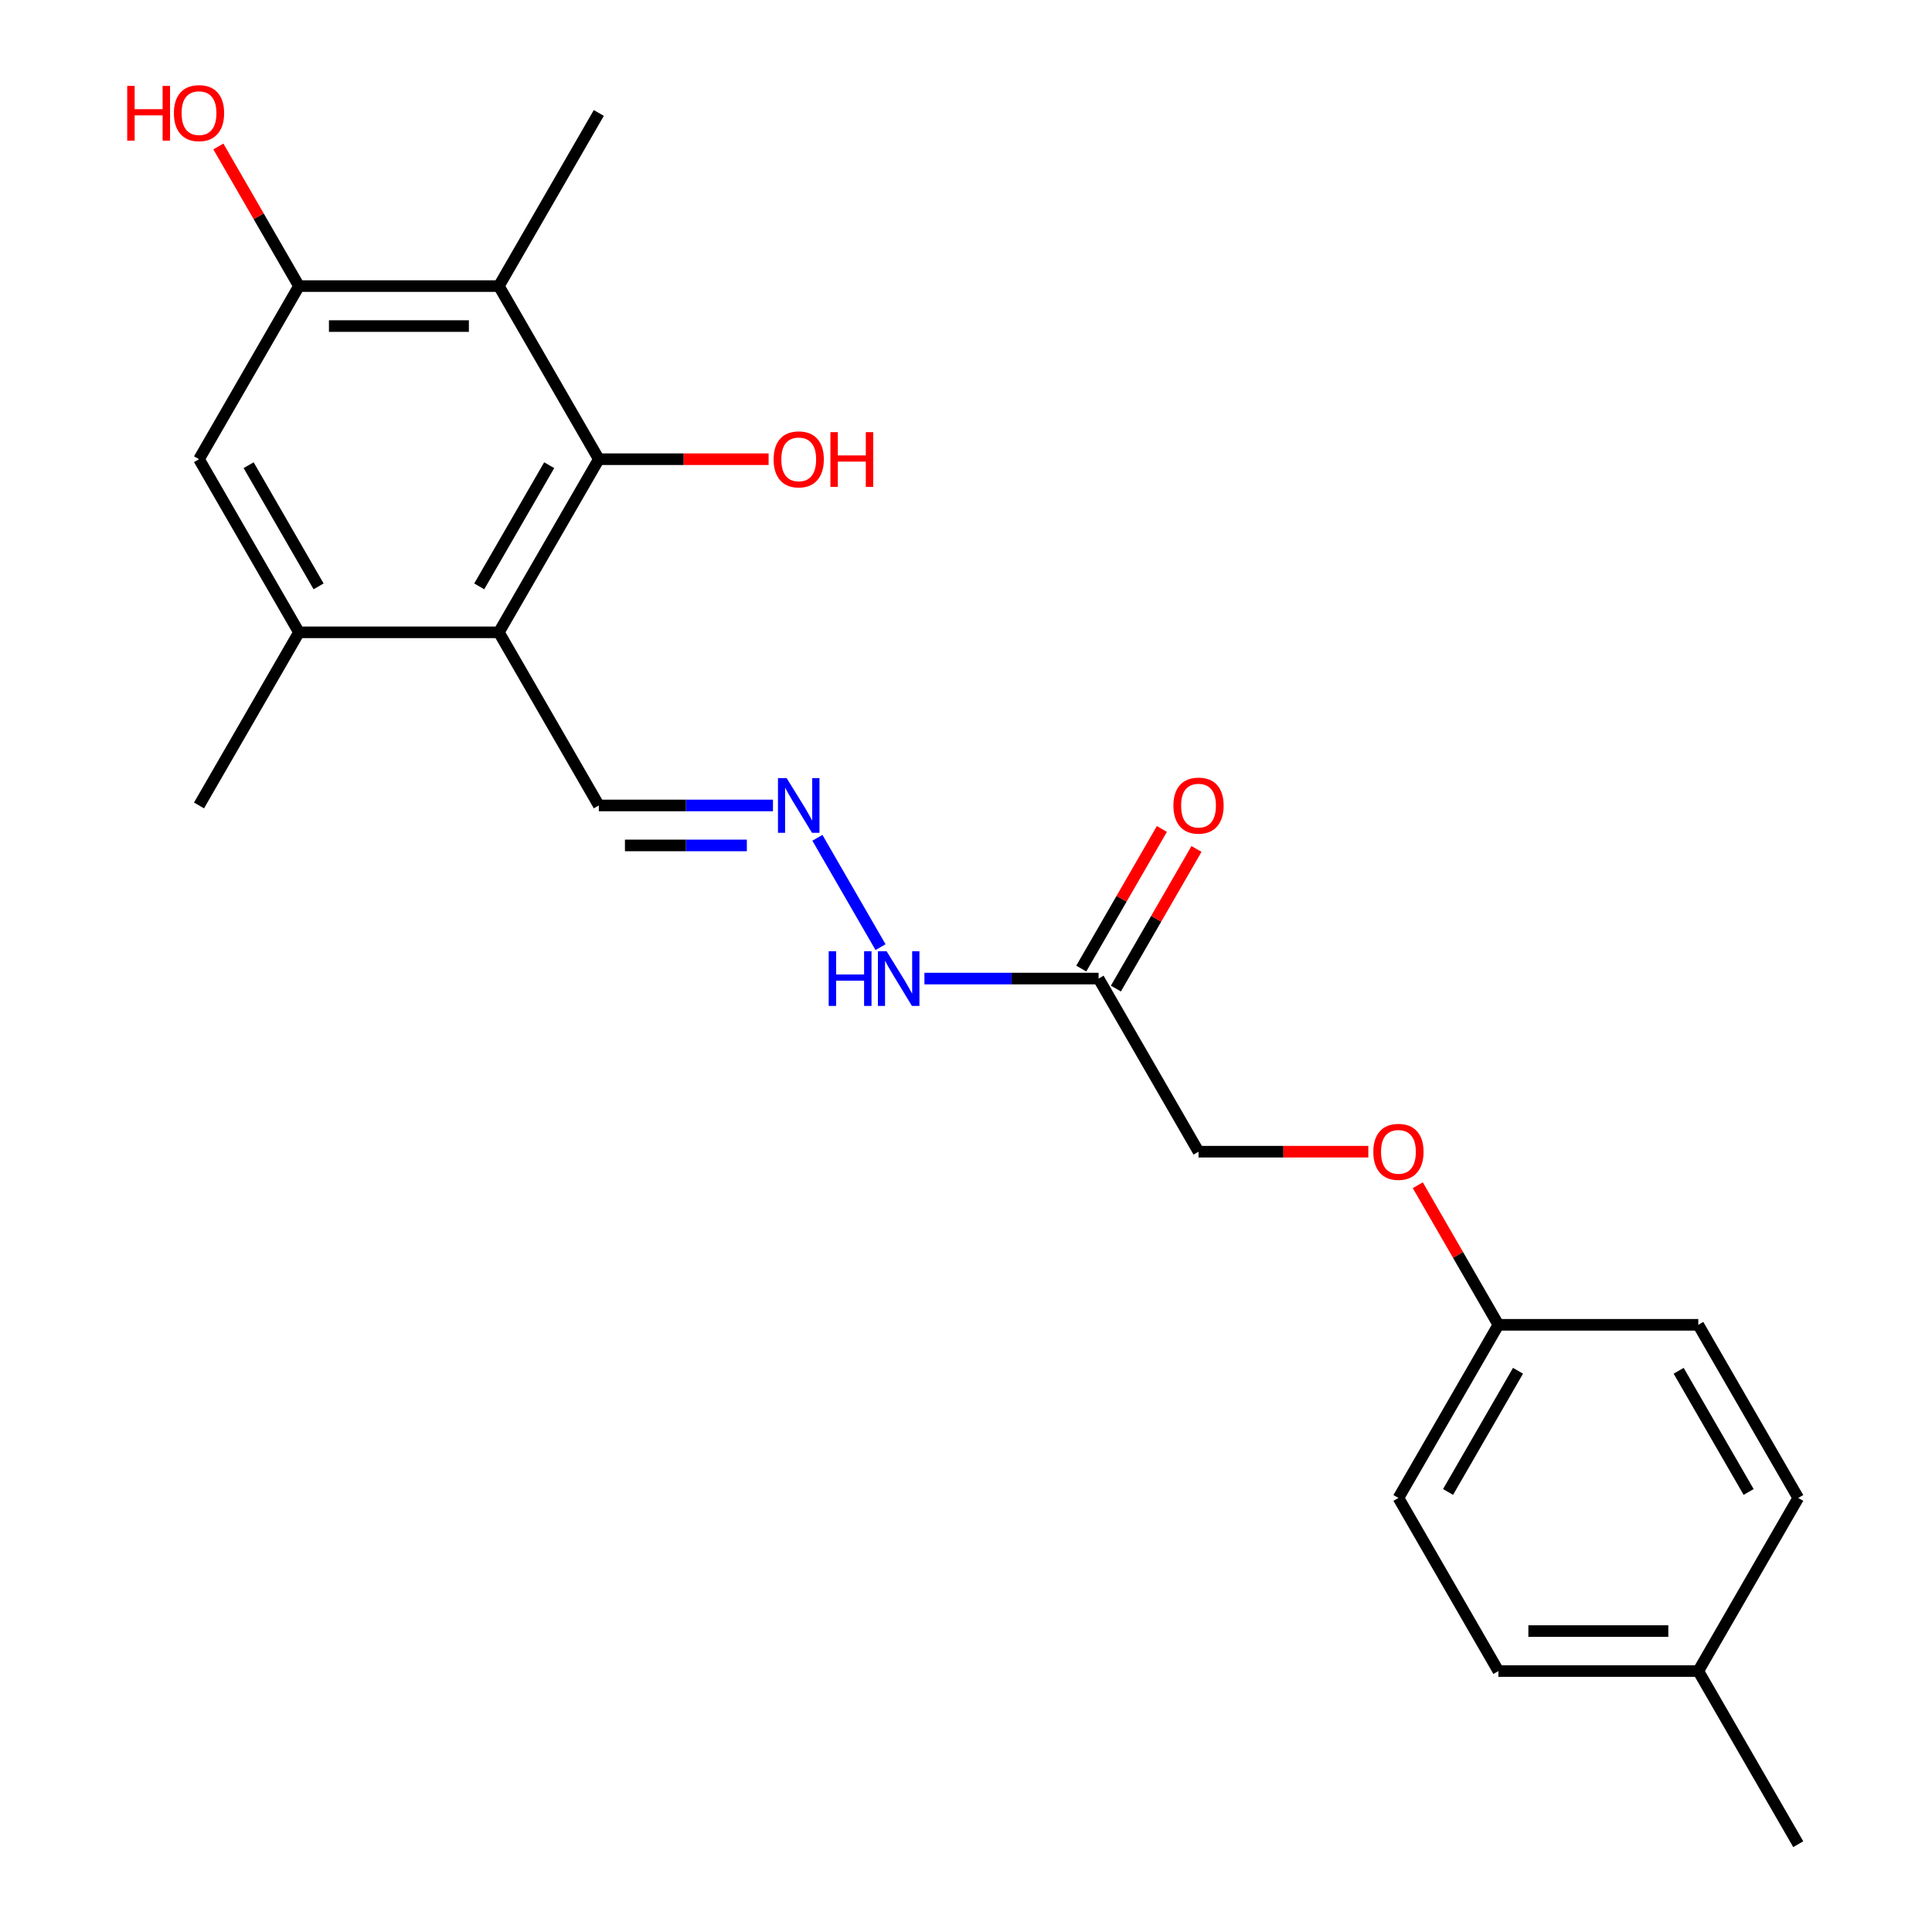 <?xml version='1.0' encoding='iso-8859-1'?>
<svg version='1.1' baseProfile='full'
              xmlns='http://www.w3.org/2000/svg'
                      xmlns:rdkit='http://www.rdkit.org/xml'
                      xmlns:xlink='http://www.w3.org/1999/xlink'
                  xml:space='preserve'
width='1000px' height='1000px' viewBox='0 0 1000 1000'>
<!-- END OF HEADER -->
<rect style='opacity:1.0;fill:#FFFFFF;stroke:none' width='1000' height='1000' x='0' y='0'> </rect>
<path class='bond-0' d='M 309.948,237.685 L 258.213,327.293' style='fill:none;fill-rule:evenodd;stroke:#000000;stroke-width:6px;stroke-linecap:butt;stroke-linejoin:miter;stroke-opacity:1' />
<path class='bond-0' d='M 284.266,240.779 L 248.052,303.505' style='fill:none;fill-rule:evenodd;stroke:#000000;stroke-width:6px;stroke-linecap:butt;stroke-linejoin:miter;stroke-opacity:1' />
<path class='bond-1' d='M 309.948,237.685 L 258.213,148.078' style='fill:none;fill-rule:evenodd;stroke:#000000;stroke-width:6px;stroke-linecap:butt;stroke-linejoin:miter;stroke-opacity:1' />
<path class='bond-11' d='M 309.948,237.685 L 353.889,237.685' style='fill:none;fill-rule:evenodd;stroke:#000000;stroke-width:6px;stroke-linecap:butt;stroke-linejoin:miter;stroke-opacity:1' />
<path class='bond-11' d='M 353.889,237.685 L 397.831,237.685' style='fill:none;fill-rule:evenodd;stroke:#FF0000;stroke-width:6px;stroke-linecap:butt;stroke-linejoin:miter;stroke-opacity:1' />
<path class='bond-3' d='M 258.213,327.293 L 154.743,327.293' style='fill:none;fill-rule:evenodd;stroke:#000000;stroke-width:6px;stroke-linecap:butt;stroke-linejoin:miter;stroke-opacity:1' />
<path class='bond-7' d='M 258.213,327.293 L 309.948,416.9' style='fill:none;fill-rule:evenodd;stroke:#000000;stroke-width:6px;stroke-linecap:butt;stroke-linejoin:miter;stroke-opacity:1' />
<path class='bond-2' d='M 258.213,148.078 L 154.743,148.078' style='fill:none;fill-rule:evenodd;stroke:#000000;stroke-width:6px;stroke-linecap:butt;stroke-linejoin:miter;stroke-opacity:1' />
<path class='bond-2' d='M 242.692,168.772 L 170.263,168.772' style='fill:none;fill-rule:evenodd;stroke:#000000;stroke-width:6px;stroke-linecap:butt;stroke-linejoin:miter;stroke-opacity:1' />
<path class='bond-16' d='M 258.213,148.078 L 309.948,58.47' style='fill:none;fill-rule:evenodd;stroke:#000000;stroke-width:6px;stroke-linecap:butt;stroke-linejoin:miter;stroke-opacity:1' />
<path class='bond-5' d='M 154.743,148.078 L 103.008,237.685' style='fill:none;fill-rule:evenodd;stroke:#000000;stroke-width:6px;stroke-linecap:butt;stroke-linejoin:miter;stroke-opacity:1' />
<path class='bond-13' d='M 154.743,148.078 L 133.883,111.947' style='fill:none;fill-rule:evenodd;stroke:#000000;stroke-width:6px;stroke-linecap:butt;stroke-linejoin:miter;stroke-opacity:1' />
<path class='bond-13' d='M 133.883,111.947 L 113.023,75.817' style='fill:none;fill-rule:evenodd;stroke:#FF0000;stroke-width:6px;stroke-linecap:butt;stroke-linejoin:miter;stroke-opacity:1' />
<path class='bond-21' d='M 154.743,327.293 L 103.008,416.9' style='fill:none;fill-rule:evenodd;stroke:#000000;stroke-width:6px;stroke-linecap:butt;stroke-linejoin:miter;stroke-opacity:1' />
<path class='bond-23' d='M 154.743,327.293 L 103.008,237.685' style='fill:none;fill-rule:evenodd;stroke:#000000;stroke-width:6px;stroke-linecap:butt;stroke-linejoin:miter;stroke-opacity:1' />
<path class='bond-23' d='M 164.904,303.505 L 128.69,240.779' style='fill:none;fill-rule:evenodd;stroke:#000000;stroke-width:6px;stroke-linecap:butt;stroke-linejoin:miter;stroke-opacity:1' />
<path class='bond-4' d='M 568.622,506.508 L 523.551,506.508' style='fill:none;fill-rule:evenodd;stroke:#000000;stroke-width:6px;stroke-linecap:butt;stroke-linejoin:miter;stroke-opacity:1' />
<path class='bond-4' d='M 523.551,506.508 L 478.479,506.508' style='fill:none;fill-rule:evenodd;stroke:#0000FF;stroke-width:6px;stroke-linecap:butt;stroke-linejoin:miter;stroke-opacity:1' />
<path class='bond-9' d='M 577.583,511.681 L 598.443,475.551' style='fill:none;fill-rule:evenodd;stroke:#000000;stroke-width:6px;stroke-linecap:butt;stroke-linejoin:miter;stroke-opacity:1' />
<path class='bond-9' d='M 598.443,475.551 L 619.303,439.42' style='fill:none;fill-rule:evenodd;stroke:#FF0000;stroke-width:6px;stroke-linecap:butt;stroke-linejoin:miter;stroke-opacity:1' />
<path class='bond-9' d='M 559.662,501.334 L 580.522,465.204' style='fill:none;fill-rule:evenodd;stroke:#000000;stroke-width:6px;stroke-linecap:butt;stroke-linejoin:miter;stroke-opacity:1' />
<path class='bond-9' d='M 580.522,465.204 L 601.381,429.073' style='fill:none;fill-rule:evenodd;stroke:#FF0000;stroke-width:6px;stroke-linecap:butt;stroke-linejoin:miter;stroke-opacity:1' />
<path class='bond-10' d='M 568.622,506.508 L 620.357,596.115' style='fill:none;fill-rule:evenodd;stroke:#000000;stroke-width:6px;stroke-linecap:butt;stroke-linejoin:miter;stroke-opacity:1' />
<path class='bond-6' d='M 400.091,416.9 L 355.019,416.9' style='fill:none;fill-rule:evenodd;stroke:#0000FF;stroke-width:6px;stroke-linecap:butt;stroke-linejoin:miter;stroke-opacity:1' />
<path class='bond-6' d='M 355.019,416.9 L 309.948,416.9' style='fill:none;fill-rule:evenodd;stroke:#000000;stroke-width:6px;stroke-linecap:butt;stroke-linejoin:miter;stroke-opacity:1' />
<path class='bond-6' d='M 386.569,437.594 L 355.019,437.594' style='fill:none;fill-rule:evenodd;stroke:#0000FF;stroke-width:6px;stroke-linecap:butt;stroke-linejoin:miter;stroke-opacity:1' />
<path class='bond-6' d='M 355.019,437.594 L 323.469,437.594' style='fill:none;fill-rule:evenodd;stroke:#000000;stroke-width:6px;stroke-linecap:butt;stroke-linejoin:miter;stroke-opacity:1' />
<path class='bond-8' d='M 423.086,433.647 L 455.763,490.244' style='fill:none;fill-rule:evenodd;stroke:#0000FF;stroke-width:6px;stroke-linecap:butt;stroke-linejoin:miter;stroke-opacity:1' />
<path class='bond-12' d='M 620.357,596.115 L 664.299,596.115' style='fill:none;fill-rule:evenodd;stroke:#000000;stroke-width:6px;stroke-linecap:butt;stroke-linejoin:miter;stroke-opacity:1' />
<path class='bond-12' d='M 664.299,596.115 L 708.24,596.115' style='fill:none;fill-rule:evenodd;stroke:#FF0000;stroke-width:6px;stroke-linecap:butt;stroke-linejoin:miter;stroke-opacity:1' />
<path class='bond-14' d='M 733.842,613.462 L 754.702,649.592' style='fill:none;fill-rule:evenodd;stroke:#FF0000;stroke-width:6px;stroke-linecap:butt;stroke-linejoin:miter;stroke-opacity:1' />
<path class='bond-14' d='M 754.702,649.592 L 775.562,685.723' style='fill:none;fill-rule:evenodd;stroke:#000000;stroke-width:6px;stroke-linecap:butt;stroke-linejoin:miter;stroke-opacity:1' />
<path class='bond-17' d='M 775.562,685.723 L 879.032,685.723' style='fill:none;fill-rule:evenodd;stroke:#000000;stroke-width:6px;stroke-linecap:butt;stroke-linejoin:miter;stroke-opacity:1' />
<path class='bond-18' d='M 775.562,685.723 L 723.827,775.33' style='fill:none;fill-rule:evenodd;stroke:#000000;stroke-width:6px;stroke-linecap:butt;stroke-linejoin:miter;stroke-opacity:1' />
<path class='bond-18' d='M 785.723,709.511 L 749.509,772.236' style='fill:none;fill-rule:evenodd;stroke:#000000;stroke-width:6px;stroke-linecap:butt;stroke-linejoin:miter;stroke-opacity:1' />
<path class='bond-15' d='M 879.032,864.938 L 775.562,864.938' style='fill:none;fill-rule:evenodd;stroke:#000000;stroke-width:6px;stroke-linecap:butt;stroke-linejoin:miter;stroke-opacity:1' />
<path class='bond-15' d='M 863.512,844.244 L 791.083,844.244' style='fill:none;fill-rule:evenodd;stroke:#000000;stroke-width:6px;stroke-linecap:butt;stroke-linejoin:miter;stroke-opacity:1' />
<path class='bond-22' d='M 879.032,864.938 L 930.767,954.545' style='fill:none;fill-rule:evenodd;stroke:#000000;stroke-width:6px;stroke-linecap:butt;stroke-linejoin:miter;stroke-opacity:1' />
<path class='bond-24' d='M 879.032,864.938 L 930.767,775.33' style='fill:none;fill-rule:evenodd;stroke:#000000;stroke-width:6px;stroke-linecap:butt;stroke-linejoin:miter;stroke-opacity:1' />
<path class='bond-19' d='M 879.032,685.723 L 930.767,775.33' style='fill:none;fill-rule:evenodd;stroke:#000000;stroke-width:6px;stroke-linecap:butt;stroke-linejoin:miter;stroke-opacity:1' />
<path class='bond-19' d='M 868.871,709.511 L 905.085,772.236' style='fill:none;fill-rule:evenodd;stroke:#000000;stroke-width:6px;stroke-linecap:butt;stroke-linejoin:miter;stroke-opacity:1' />
<path class='bond-20' d='M 723.827,775.33 L 775.562,864.938' style='fill:none;fill-rule:evenodd;stroke:#000000;stroke-width:6px;stroke-linecap:butt;stroke-linejoin:miter;stroke-opacity:1' />
<path  class='atom-7' d='M 407.158 402.74
L 416.438 417.74
Q 417.358 419.22, 418.838 421.9
Q 420.318 424.58, 420.398 424.74
L 420.398 402.74
L 424.158 402.74
L 424.158 431.06
L 420.278 431.06
L 410.318 414.66
Q 409.158 412.74, 407.918 410.54
Q 406.718 408.34, 406.358 407.66
L 406.358 431.06
L 402.678 431.06
L 402.678 402.74
L 407.158 402.74
' fill='#0000FF'/>
<path  class='atom-9' d='M 428.933 492.348
L 432.773 492.348
L 432.773 504.388
L 447.253 504.388
L 447.253 492.348
L 451.093 492.348
L 451.093 520.668
L 447.253 520.668
L 447.253 507.588
L 432.773 507.588
L 432.773 520.668
L 428.933 520.668
L 428.933 492.348
' fill='#0000FF'/>
<path  class='atom-9' d='M 458.893 492.348
L 468.173 507.348
Q 469.093 508.828, 470.573 511.508
Q 472.053 514.188, 472.133 514.348
L 472.133 492.348
L 475.893 492.348
L 475.893 520.668
L 472.013 520.668
L 462.053 504.268
Q 460.893 502.348, 459.653 500.148
Q 458.453 497.948, 458.093 497.268
L 458.093 520.668
L 454.413 520.668
L 454.413 492.348
L 458.893 492.348
' fill='#0000FF'/>
<path  class='atom-10' d='M 607.357 416.98
Q 607.357 410.18, 610.717 406.38
Q 614.077 402.58, 620.357 402.58
Q 626.637 402.58, 629.997 406.38
Q 633.357 410.18, 633.357 416.98
Q 633.357 423.86, 629.957 427.78
Q 626.557 431.66, 620.357 431.66
Q 614.117 431.66, 610.717 427.78
Q 607.357 423.9, 607.357 416.98
M 620.357 428.46
Q 624.677 428.46, 626.997 425.58
Q 629.357 422.66, 629.357 416.98
Q 629.357 411.42, 626.997 408.62
Q 624.677 405.78, 620.357 405.78
Q 616.037 405.78, 613.677 408.58
Q 611.357 411.38, 611.357 416.98
Q 611.357 422.7, 613.677 425.58
Q 616.037 428.46, 620.357 428.46
' fill='#FF0000'/>
<path  class='atom-12' d='M 400.418 237.765
Q 400.418 230.965, 403.778 227.165
Q 407.138 223.365, 413.418 223.365
Q 419.698 223.365, 423.058 227.165
Q 426.418 230.965, 426.418 237.765
Q 426.418 244.645, 423.018 248.565
Q 419.618 252.445, 413.418 252.445
Q 407.178 252.445, 403.778 248.565
Q 400.418 244.685, 400.418 237.765
M 413.418 249.245
Q 417.738 249.245, 420.058 246.365
Q 422.418 243.445, 422.418 237.765
Q 422.418 232.205, 420.058 229.405
Q 417.738 226.565, 413.418 226.565
Q 409.098 226.565, 406.738 229.365
Q 404.418 232.165, 404.418 237.765
Q 404.418 243.485, 406.738 246.365
Q 409.098 249.245, 413.418 249.245
' fill='#FF0000'/>
<path  class='atom-12' d='M 429.818 223.685
L 433.658 223.685
L 433.658 235.725
L 448.138 235.725
L 448.138 223.685
L 451.978 223.685
L 451.978 252.005
L 448.138 252.005
L 448.138 238.925
L 433.658 238.925
L 433.658 252.005
L 429.818 252.005
L 429.818 223.685
' fill='#FF0000'/>
<path  class='atom-13' d='M 710.827 596.195
Q 710.827 589.395, 714.187 585.595
Q 717.547 581.795, 723.827 581.795
Q 730.107 581.795, 733.467 585.595
Q 736.827 589.395, 736.827 596.195
Q 736.827 603.075, 733.427 606.995
Q 730.027 610.875, 723.827 610.875
Q 717.587 610.875, 714.187 606.995
Q 710.827 603.115, 710.827 596.195
M 723.827 607.675
Q 728.147 607.675, 730.467 604.795
Q 732.827 601.875, 732.827 596.195
Q 732.827 590.635, 730.467 587.835
Q 728.147 584.995, 723.827 584.995
Q 719.507 584.995, 717.147 587.795
Q 714.827 590.595, 714.827 596.195
Q 714.827 601.915, 717.147 604.795
Q 719.507 607.675, 723.827 607.675
' fill='#FF0000'/>
<path  class='atom-14' d='M 65.848 44.47
L 69.688 44.47
L 69.688 56.51
L 84.168 56.51
L 84.168 44.47
L 88.008 44.47
L 88.008 72.79
L 84.168 72.79
L 84.168 59.71
L 69.688 59.71
L 69.688 72.79
L 65.848 72.79
L 65.848 44.47
' fill='#FF0000'/>
<path  class='atom-14' d='M 90.008 58.55
Q 90.008 51.75, 93.368 47.95
Q 96.728 44.15, 103.008 44.15
Q 109.288 44.15, 112.648 47.95
Q 116.008 51.75, 116.008 58.55
Q 116.008 65.43, 112.608 69.35
Q 109.208 73.23, 103.008 73.23
Q 96.768 73.23, 93.368 69.35
Q 90.008 65.47, 90.008 58.55
M 103.008 70.03
Q 107.328 70.03, 109.648 67.15
Q 112.008 64.23, 112.008 58.55
Q 112.008 52.99, 109.648 50.19
Q 107.328 47.35, 103.008 47.35
Q 98.688 47.35, 96.328 50.15
Q 94.008 52.95, 94.008 58.55
Q 94.008 64.27, 96.328 67.15
Q 98.688 70.03, 103.008 70.03
' fill='#FF0000'/>
</svg>
